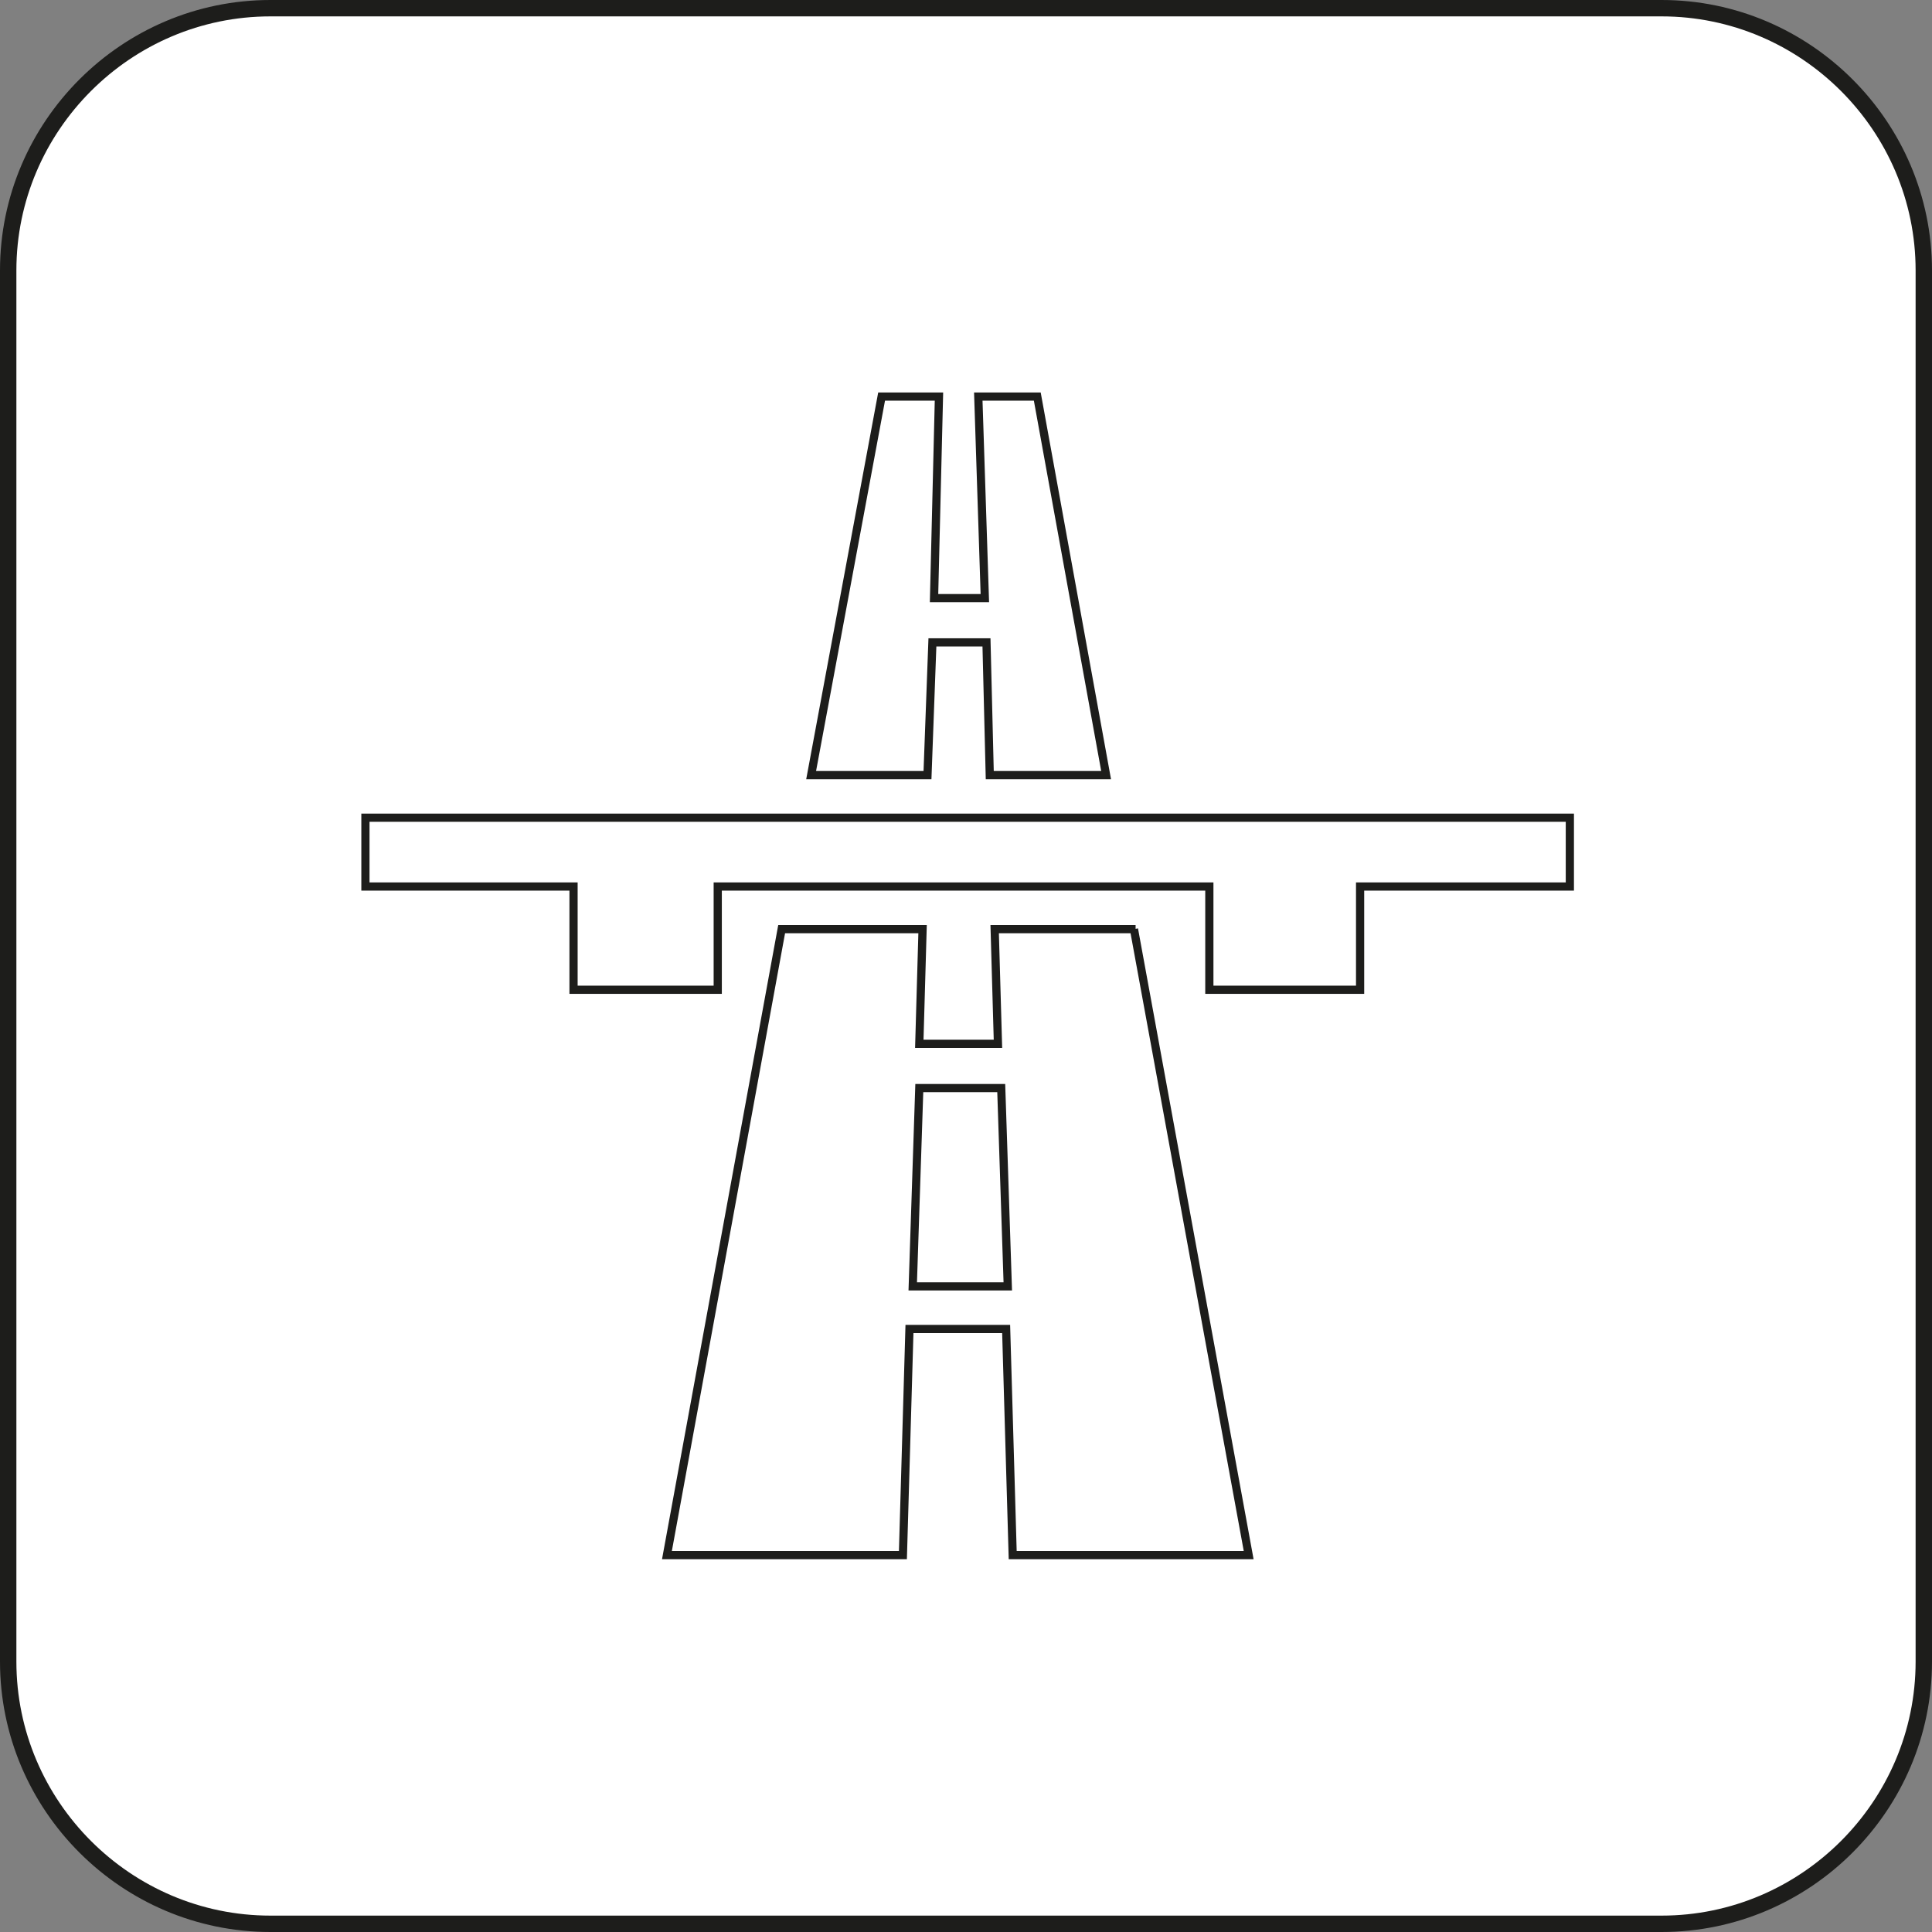 <?xml version="1.0" encoding="UTF-8"?> <svg xmlns="http://www.w3.org/2000/svg" xmlns:xlink="http://www.w3.org/1999/xlink" version="1.1" id="Layer_1" x="0px" y="0px" viewBox="0 0 117.9 117.9" style="enable-background:new 0 0 117.9 117.9;" xml:space="preserve"><rect x="0" y="0" width="117.9" height="117.9" fill="#808080" stroke="none"/> <style type="text/css"> .st0{fill:none;stroke:#1D1D1B;stroke-miterlimit:10;} .st1{fill:none;stroke:#1D1D1B;stroke-width:0.5;stroke-miterlimit:10;} .st2{fill:#FFFFFF;stroke:#1D1D1B;stroke-miterlimit:10;} .st3{fill:#FF0000;} .st4{fill:#FFFFFF;stroke:#1D1D1B;stroke-width:0.5;stroke-miterlimit:10;} .st5{fill:#FF0000;stroke:#1D1D1B;stroke-width:0.5;stroke-miterlimit:10;} .st6{fill:#E10613;stroke:#1D1D1B;stroke-width:0.5;stroke-miterlimit:10;} .st7{fill:#FFFFFF;} .st8{fill:#E10000;stroke:#1D1D1B;stroke-width:0.5;stroke-miterlimit:10;} .st9{fill:#1D1D1B;} </style> <g> <path class="st2" d="M101.4,117.4H16.5c-8.8,0-16-7.2-16-16V16.5c0-8.8,7.2-16,16-16h84.9c8.8,0,16,7.2,16,16v84.9 C117.4,110.2,110.2,117.4,101.4,117.4z"></path> <g> <polygon class="st1" points="95.8,49.9 22.3,49.9 22.3,54.1 35,54.1 35,60.4 43.8,60.4 43.8,54.1 73.8,54.1 73.8,60.4 83,60.4 83,54.1 95.8,54.1 "></polygon> <path class="st1" d="M69.3,56.7h-8.6l0.2,7h-4.8l0.2-7h-8.6l-7,38.2h14.4l0.4-13.8h5.9l0.4,13.8h14.4l-7-38.2L69.3,56.7z M55.7,78.5l0.4-12.1h5l0.4,12.1H55.7L55.7,78.5z"></path> <polygon class="st1" points="56.9,39.2 60.2,39.2 60.4,47.3 67.5,47.3 63.3,24.2 59.7,24.2 60.1,36.5 57,36.5 57.3,24.2 53.8,24.2 49.5,47.3 56.6,47.3 "></polygon> </g> </g> </svg> 